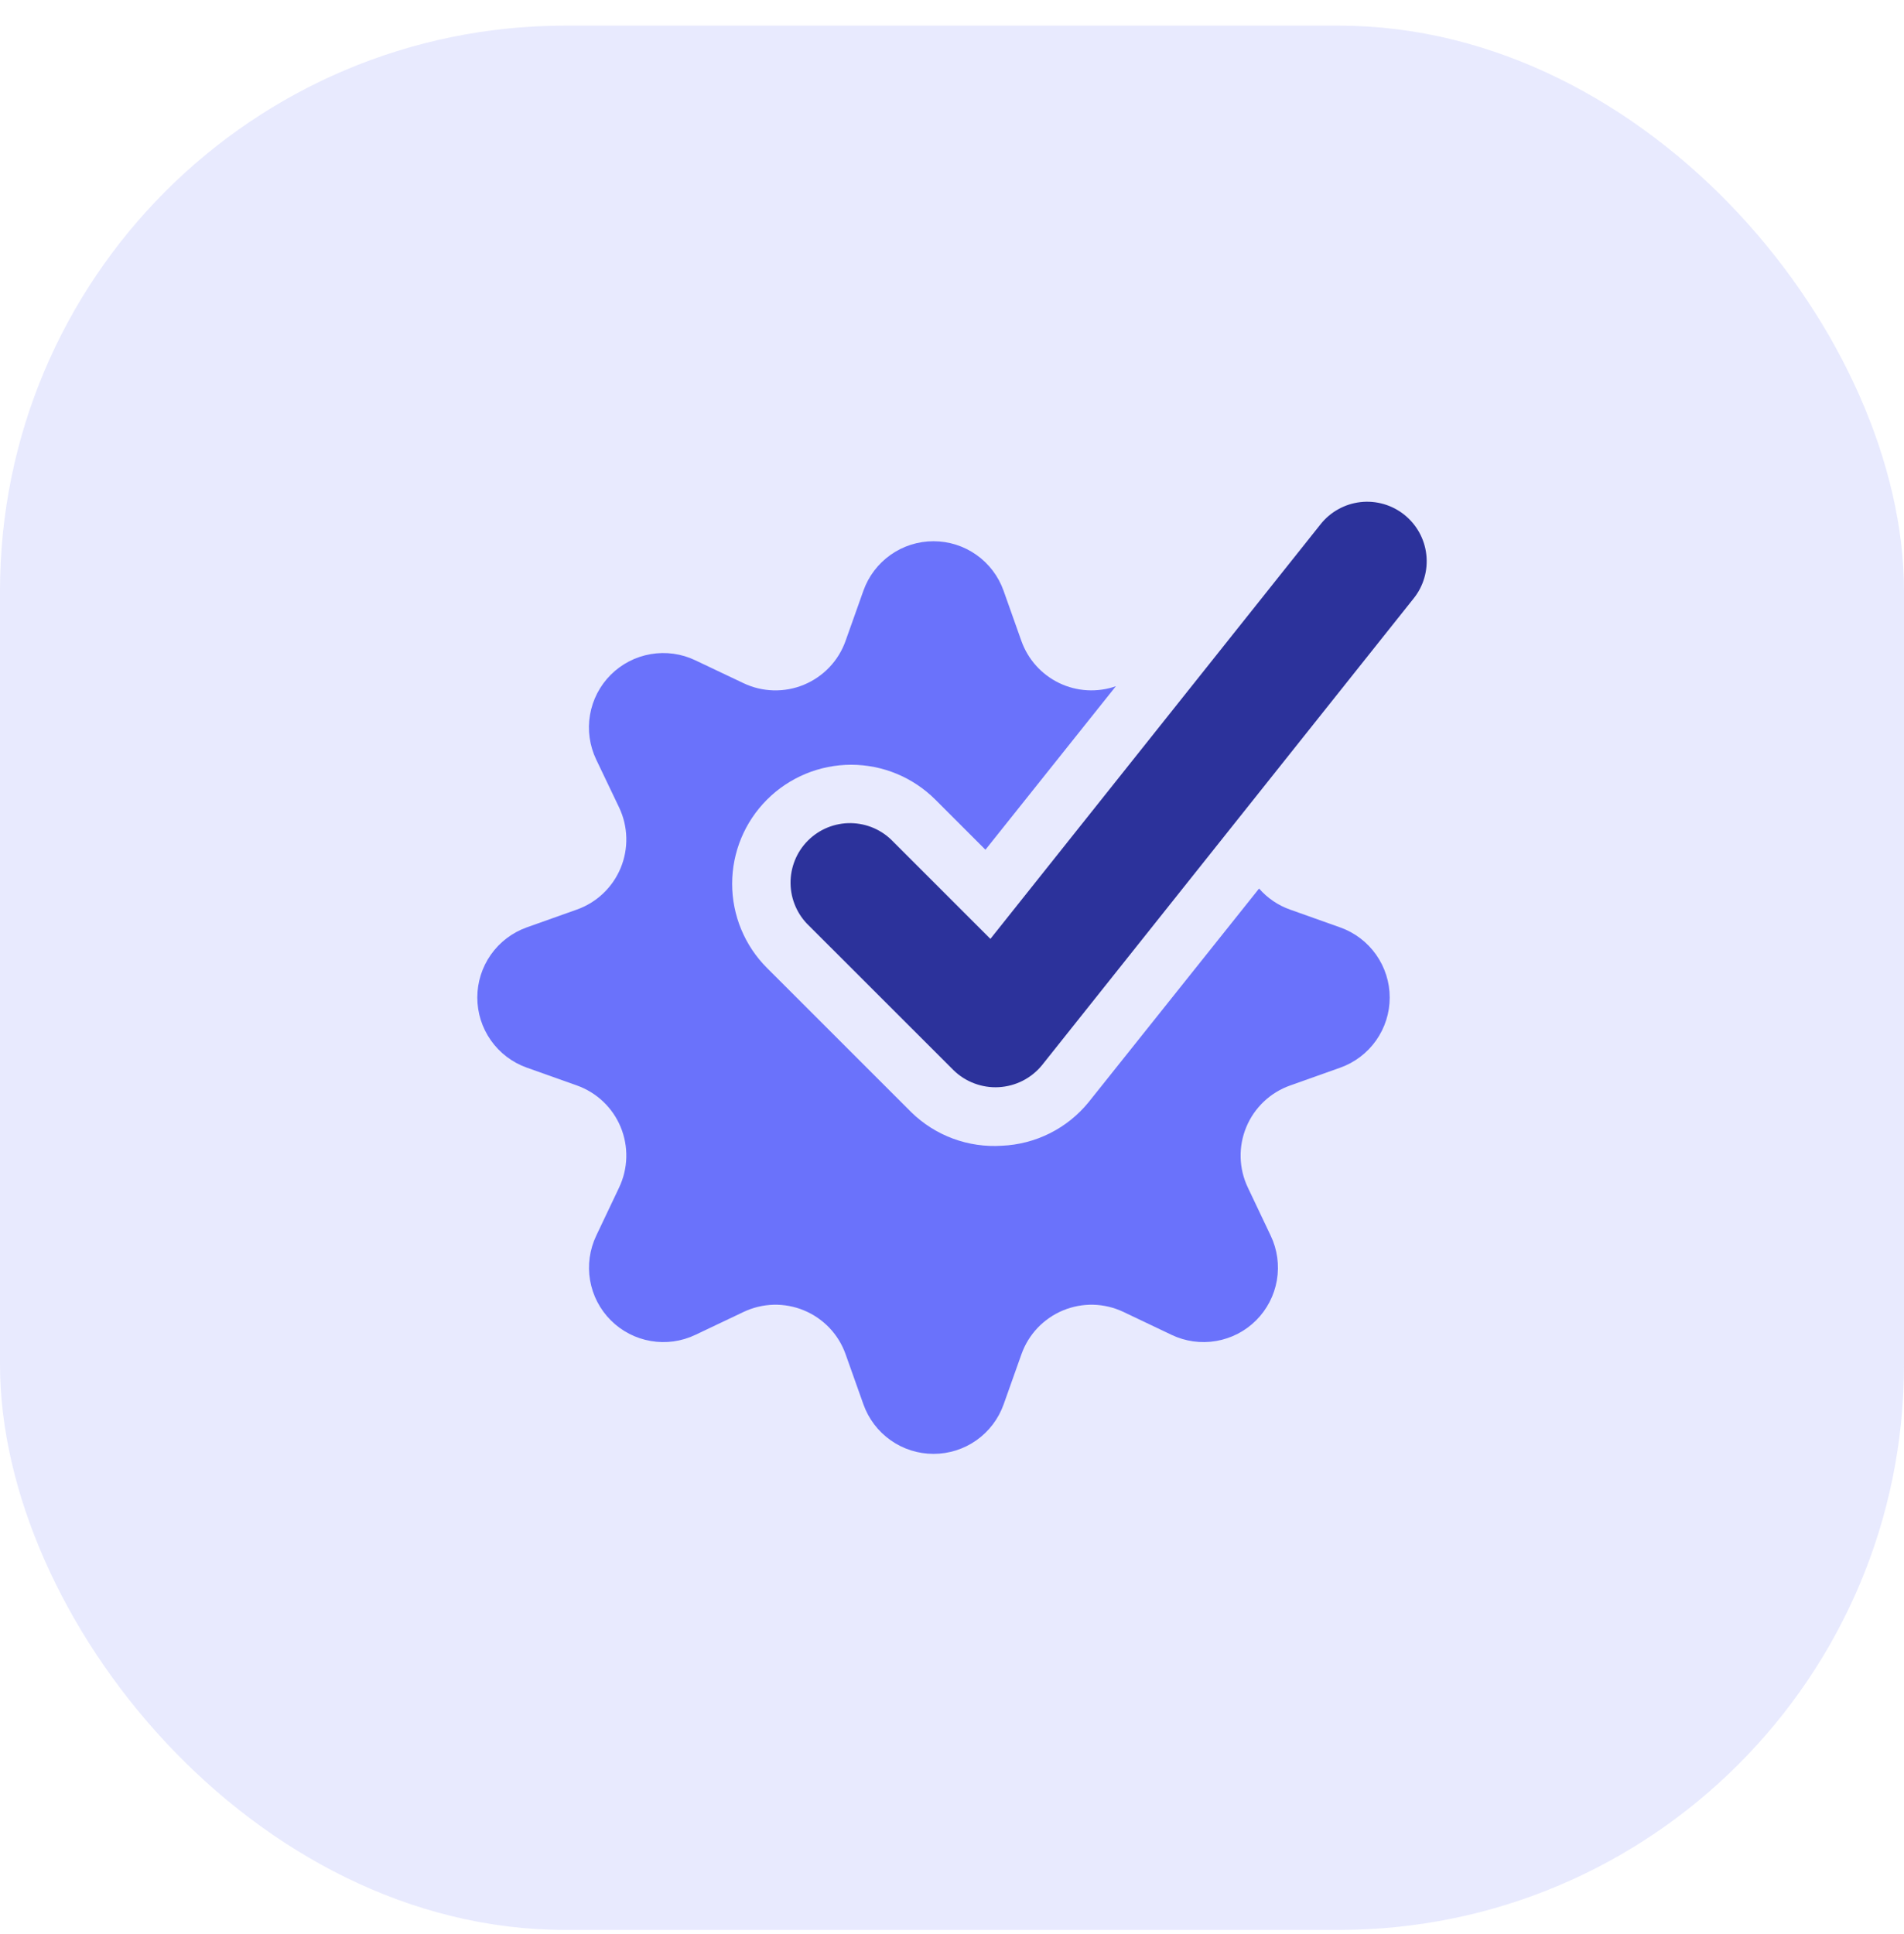 <svg width="64" height="65" viewBox="0 0 64 65" fill="none" xmlns="http://www.w3.org/2000/svg">
<rect opacity="0.15" y="0.862" width="64" height="64" rx="19" fill="#6A72FB"/>
<path d="M33.681 38.506C33.123 38.543 32.562 38.462 32.036 38.268C31.511 38.074 31.032 37.772 30.632 37.38L25.782 32.532C25.031 31.782 24.61 30.764 24.61 29.703C24.61 28.642 25.031 27.624 25.782 26.874C26.532 26.124 27.55 25.702 28.611 25.702C29.672 25.702 30.689 26.124 31.44 26.874L33.124 28.558L37.508 23.063C36.885 23.28 36.201 23.242 35.606 22.957C35.011 22.671 34.553 22.162 34.332 21.54L33.733 19.852C33.56 19.365 33.241 18.945 32.819 18.647C32.397 18.349 31.894 18.19 31.378 18.19C30.861 18.19 30.358 18.349 29.936 18.647C29.515 18.945 29.195 19.365 29.022 19.852L28.422 21.54C28.305 21.87 28.12 22.171 27.879 22.425C27.637 22.679 27.346 22.879 27.022 23.013C26.699 23.147 26.351 23.211 26.001 23.202C25.651 23.193 25.307 23.111 24.991 22.96L23.373 22.192C22.907 21.969 22.383 21.896 21.873 21.984C21.363 22.071 20.893 22.315 20.528 22.68C20.162 23.046 19.919 23.516 19.832 24.025C19.744 24.535 19.817 25.059 20.04 25.526L20.811 27.139C20.961 27.455 21.043 27.799 21.052 28.149C21.061 28.499 20.997 28.846 20.863 29.17C20.729 29.493 20.529 29.785 20.275 30.026C20.021 30.267 19.72 30.452 19.39 30.569L17.703 31.169C17.218 31.343 16.797 31.662 16.5 32.084C16.203 32.506 16.044 33.009 16.044 33.525C16.044 34.041 16.203 34.544 16.5 34.965C16.797 35.387 17.218 35.707 17.703 35.88L19.39 36.48C19.72 36.597 20.021 36.782 20.275 37.023C20.529 37.264 20.729 37.556 20.863 37.879C20.996 38.202 21.061 38.55 21.052 38.899C21.043 39.249 20.961 39.593 20.811 39.909L20.042 41.528C19.82 41.994 19.747 42.518 19.834 43.028C19.922 43.538 20.165 44.008 20.531 44.373C20.896 44.739 21.366 44.982 21.876 45.069C22.385 45.157 22.91 45.084 23.376 44.861L24.994 44.092C25.31 43.942 25.654 43.859 26.003 43.85C26.353 43.841 26.701 43.906 27.024 44.04C27.347 44.174 27.639 44.374 27.88 44.627C28.121 44.881 28.306 45.182 28.423 45.512L29.023 47.2C29.197 47.687 29.516 48.108 29.938 48.405C30.359 48.703 30.863 48.862 31.379 48.862C31.895 48.862 32.399 48.703 32.821 48.405C33.242 48.108 33.562 47.687 33.735 47.2L34.335 45.512C34.452 45.182 34.637 44.881 34.878 44.627C35.119 44.374 35.41 44.174 35.733 44.04C36.056 43.906 36.404 43.841 36.754 43.85C37.103 43.859 37.447 43.942 37.763 44.092L39.378 44.861C39.845 45.084 40.369 45.157 40.878 45.069C41.388 44.982 41.858 44.739 42.224 44.373C42.589 44.008 42.832 43.538 42.92 43.028C43.007 42.518 42.935 41.994 42.712 41.528L41.944 39.91C41.793 39.594 41.711 39.25 41.702 38.901C41.693 38.551 41.758 38.203 41.892 37.88C42.025 37.557 42.226 37.266 42.479 37.025C42.733 36.784 43.034 36.599 43.364 36.482L45.051 35.882C45.537 35.709 45.958 35.389 46.255 34.968C46.553 34.546 46.713 34.042 46.713 33.526C46.713 33.01 46.553 32.506 46.255 32.084C45.958 31.663 45.537 31.343 45.051 31.17L43.364 30.57C42.962 30.428 42.603 30.184 42.322 29.862L36.588 37.047C36.234 37.481 35.791 37.836 35.291 38.087C34.79 38.338 34.241 38.481 33.681 38.506V38.506Z" fill="#6A72FB"/>
<path d="M47.202 17.298C46.996 17.134 46.761 17.013 46.508 16.94C46.255 16.868 45.991 16.845 45.73 16.875C45.469 16.905 45.217 16.985 44.987 17.113C44.757 17.24 44.554 17.411 44.391 17.617L33.291 31.554L30.025 28.289C29.841 28.095 29.62 27.939 29.375 27.832C29.13 27.725 28.866 27.668 28.599 27.664C28.332 27.66 28.067 27.711 27.819 27.811C27.571 27.912 27.346 28.062 27.157 28.251C26.968 28.44 26.819 28.665 26.719 28.913C26.619 29.161 26.569 29.426 26.573 29.693C26.577 29.961 26.634 30.224 26.742 30.469C26.849 30.714 27.005 30.935 27.199 31.118L32.049 35.965C32.25 36.162 32.489 36.314 32.752 36.412C33.015 36.511 33.295 36.554 33.575 36.538C33.855 36.522 34.129 36.448 34.379 36.321C34.629 36.193 34.849 36.015 35.027 35.797L47.52 20.109C47.684 19.904 47.806 19.668 47.878 19.415C47.951 19.163 47.973 18.898 47.943 18.637C47.914 18.376 47.833 18.124 47.706 17.894C47.578 17.664 47.407 17.462 47.202 17.298V17.298Z" fill="#2C329B"/>
</svg>
